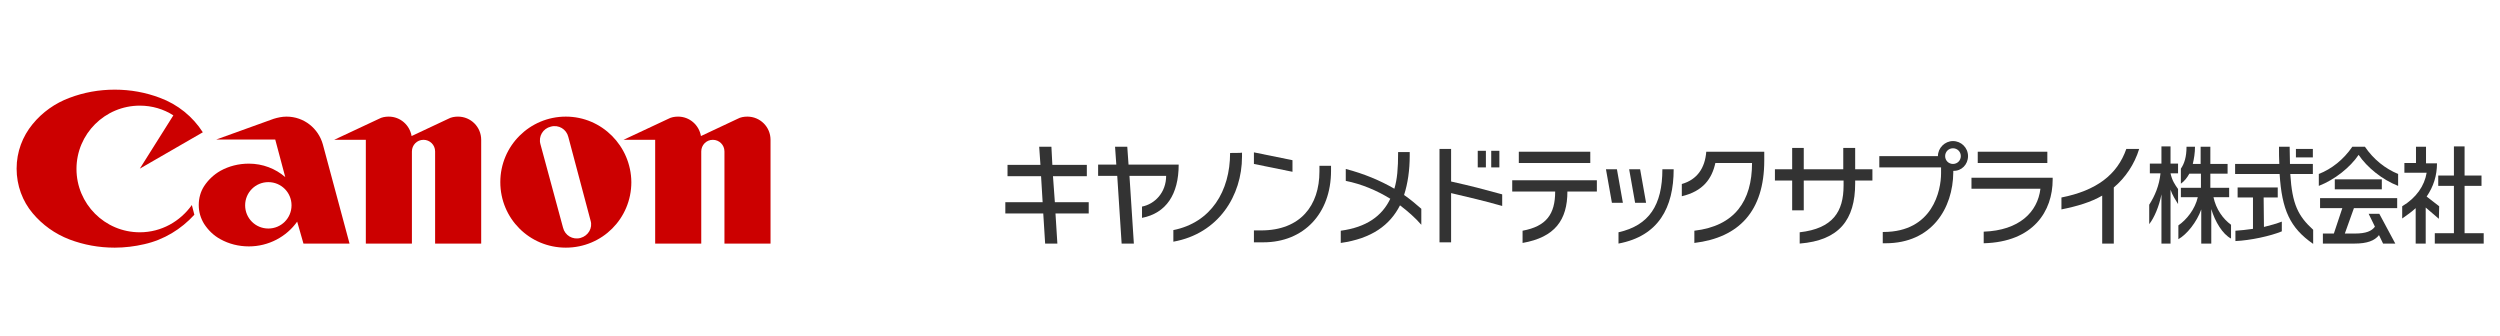 <?xml version="1.0" encoding="utf-8"?>
<!-- Generator: Adobe Illustrator 25.3.1, SVG Export Plug-In . SVG Version: 6.00 Build 0)  -->
<svg version="1.1" id="artwork" xmlns="http://www.w3.org/2000/svg" xmlns:xlink="http://www.w3.org/1999/xlink" x="0px" y="0px"
	 viewBox="0 0 797.5 107.1" style="enable-background:new 0 0 797.5 107.1;" xml:space="preserve">
<style type="text/css">
	.st0{fill:#CC0000;}
	.st1{fill:#333333;}
	.st2{fill:none;}
</style>
<g>
	<path class="st0" d="M61.2,65.4c-3.7,5.2-9.7,8.7-16.6,8.7c-11.2,0-20.2-9.1-20.2-20.2c0-11.2,9.1-20.2,20.2-20.2
		c3.9,0,7.6,1.1,10.7,3.1L44.6,53.8l20.1-11.6c-3.2-5-8-8.9-13.7-11c-4.5-1.7-9.3-2.6-14.4-2.6s-9.9,0.9-14.4,2.6
		c-4.6,1.7-8.7,4.6-11.8,8.4c-3.2,3.9-5.1,8.8-5.1,14.2c0,5.4,1.9,10.4,5.1,14.2c3.1,3.7,7.1,6.6,11.8,8.4c4.5,1.7,9.3,2.6,14.4,2.6
		c3.2,0,6.4-0.4,9.4-1.1c6.3-1.4,11.8-4.8,16-9.4L61.2,65.4z"/>
	<path class="st0" d="M146.1,37.2c-1.1,0-2.2,0.2-3.1,0.7l-11.7,5.5c-0.6-3.5-3.6-6.2-7.3-6.2c-1.1,0-2.2,0.2-3.1,0.7l-14.3,6.7
		h10.1v33.1h14.7V48.3c0-2,1.6-3.7,3.7-3.7c2,0,3.7,1.6,3.7,3.7v29.4h14.7V44.6C153.5,40.5,150.2,37.2,146.1,37.2z"/>
	<path class="st0" d="M238.4,37.2c-1.1,0-2.2,0.2-3.1,0.7l-11.7,5.5c-0.6-3.5-3.6-6.2-7.3-6.2c-1.1,0-2.2,0.2-3.1,0.7l-14.3,6.7H209
		v33.1h14.7l0-29.4c0-2,1.6-3.7,3.7-3.7c2,0,3.7,1.6,3.7,3.7v29.4h14.7V44.6C245.8,40.5,242.5,37.2,238.4,37.2z"/>
	<path class="st0" d="M180.5,37.2c-11.5,0-20.9,9.3-20.9,20.9S168.9,79,180.5,79s20.9-9.3,20.9-20.9C201.3,46.6,192,37.2,180.5,37.2
		z M185.2,75.9c-2.5,0.7-5-0.8-5.6-3.3L172.4,46c-0.7-2.5,0.8-5,3.3-5.6c2.5-0.7,5,0.8,5.6,3.3l7.1,26.7
		C189.1,72.7,187.7,75.2,185.2,75.9z"/>
	<path class="st0" d="M93,65.5c0,4.1-3.3,7.4-7.4,7.4s-7.4-3.3-7.4-7.4s3.3-7.4,7.4-7.4S93,61.4,93,65.5z M96.8,77.7h14.7L103,46.1
		c-1.4-5.1-6-8.9-11.6-8.9c-1.4,0-2.8,0.3-4.1,0.7l-18.3,6.6h18.8l3.2,12c-3.1-2.7-7.2-4.3-11.6-4.3c-3.3,0-6.4,0.8-9.1,2.3
		c-2.1,1.2-3.9,2.9-5.2,4.9c-1.1,1.7-1.7,3.8-1.7,6c0,2.2,0.6,4.2,1.7,6c1.3,2,3,3.7,5.2,4.9c2.7,1.5,5.8,2.3,9.1,2.3
		c6.3,0,12-3.1,15.4-7.9L96.8,77.7z"/>
</g>
<g>
	<g>
		<path class="st1" d="M778.1,65.8l-4-3.1c2.2-3.2,3.3-6.7,3.3-10.6h-3.5v-5.3h-3.2V52H767v3.1h7.1c-0.7,4.2-3.3,8-7.8,10.7v3.9
			c1.6-1.1,3.1-2.2,4.3-3.3v11.3h3.2V66.2l4.2,3.6L778.1,65.8L778.1,65.8z M786.2,74.5V59.3h5.4v-3.3h-5.4v-9.3h-3.4v9.3l-5,0v3.3h5
			v15.1h-6.1v3.3h15.6v-3.3H786.2z"/>
		<path class="st1" d="M694.8,60.3c-1-1.4-1.9-2.7-2.4-5v0h2.4v-3.1h-2.4v-5.5h-2.9v5.5h-3.7v3.1h3.4c-0.4,3.9-1.8,7.2-3.6,10l0,6.2
			c1.6-2,3.2-5.8,3.9-9.5v15.7h2.9V60.5c0.6,1.8,1.6,3.3,2.4,4.6L694.8,60.3L694.8,60.3z M706.1,62.9h5v-3h-6v-4.5h5.5v-3.1h-5.5
			v-5.5H702v5.5h-2.5c0.4-1.7,0.7-3.5,0.7-5.5h-2.7c0,3.3-0.7,5.4-1.8,7v4.8c1.1-0.8,2-1.9,2.7-3.2h3.7v4.5h-6.4v3h5.4
			c-0.9,3.9-3.6,7.2-6.2,9v4.4c2.7-1.5,5.9-5.5,7.3-9.5v10.9h3.2v-11c1.2,4,3.6,8,6.3,9.4v-4.4C709.1,69.8,706.9,66.7,706.1,62.9z"
			/>
		<path class="st1" d="M744.8,57.2v3.2h15v-3.2H744.8z M754.4,46.8h-4c-2.8,4.1-6.6,7.1-10.7,8.7l0,3.8c5.1-2,10-5.9,12.7-9.9
			c2.7,4,7.5,7.9,12.6,9.9v-3.8C760.9,53.8,757.2,50.9,754.4,46.8z M740.1,66.4h7.1l-2.7,8.1H741v3.2h10.1c4,0,6.4-0.9,7.8-2.7
			l1.3,2.7h3.9l-5.1-9.5h-3.4l2,4.1c-1,1.4-2.8,2.2-6.4,2.2H748l2.9-8.1h13.8v-3.2h-24.6L740.1,66.4L740.1,66.4z"/>
		<path class="st1" d="M737.8,47.5h-5.4v2.7h5.4V47.5z M722.1,63h4.5v-3.2h-12.8V63h4.9v10c-2,0.3-4,0.5-5.6,0.6v3.3
			c4.7-0.2,11.2-1.6,14.8-3.1v-3.1c-1.6,0.6-3.6,1.2-5.7,1.7L722.1,63z M730.6,55.5h7.2v-3.2h-7.3c0-1.7-0.1-3.5-0.1-5.5h-3.4
			c0,1.9,0,3.8,0.1,5.5h-14.1v3.2h14.2c0.7,11.4,3.3,17.2,10.7,22.3v-4.5C733.1,68.9,731.2,65.2,730.6,55.5z"/>
		<path class="st1" d="M682.4,47.5h-4.1c-2.9,8.3-9.6,13.3-20.7,15.5v3.8c5-1,9.4-2.3,13-4.4v15.3h3.7V59.8
			C678,56.7,680.9,52.4,682.4,47.5z"/>
		<path class="st1" d="M515.8,54l1.9,10.7h-3.5L512.3,54H515.8z M533.9,54h-3.6c0,11.4-4.2,17.9-14,20.1v3.6
			C529.1,75.3,533.9,66.2,533.9,54z M519.7,54l1.9,10.7h3.5L523.2,54H519.7z"/>
		<g>
			<path class="st1" d="M547.2,52c-1.1,5-3.9,9-10.7,10.6v-3.9c4.9-1.4,7.4-5.1,7.8-10.3l18.5,0l0,2.8c0,16.2-8.1,24.6-22.3,26.3
				v-3.9c12.9-1.5,18.4-9.5,18.4-21.6L547.2,52z"/>
		</g>
		<g>
			<g>
				<rect x="484.5" y="48.4" class="st1" width="22.8" height="3.6"/>
			</g>
			<path class="st1" d="M509.3,57.5h-26.9v3.6h13.7c0,7.2-2.8,11.1-10.4,12.5v3.9C496,75.7,500,70.2,500,61.1h9.4V57.5z"/>
		</g>
		<g>
			<polygon class="st1" points="412.3,51.1 412.3,54.8 400,52.3 400,48.6 			"/>
			<path class="st1" d="M400,73.5v3.8h3c12.9,0,21.6-9.2,21.6-22.8v-1.6h-3.7v1.8c0,10.8-6,18.8-18.6,18.8
				C402.3,73.5,400,73.5,400,73.5z"/>
		</g>
		<path class="st1" d="M360,52.5l-0.4-5.7h-3.9l0.4,5.7h-5.8v3.6h6.1l1.4,21.6h3.9l-1.4-21.6H372c0,5.3-3.6,9-7.7,9.8v3.6
			C372,68,376,62,376,52.5C376,52.5,360,52.5,360,52.5z"/>
		<polygon class="st1" points="347.3,64.5 336.5,64.5 335.9,56.2 346.7,56.2 346.7,52.6 335.7,52.6 335.4,46.8 331.5,46.8 
			331.9,52.6 321.4,52.6 321.4,56.2 332.1,56.2 332.6,64.5 320.7,64.5 320.7,68.1 332.8,68.1 333.4,77.7 337.3,77.7 336.7,68.1 
			347.3,68.1 		"/>
		<path class="st1" d="M392.4,48.8c0,12.2-6.1,22.2-18.1,24.6v3.7c14.5-2.6,21.9-14.8,21.9-27.1v-1.3
			C396.1,48.8,392.4,48.8,392.4,48.8z"/>
		<path class="st1" d="M447.9,62.2c1.2-3.7,1.8-8,1.8-12.5v-1.2h-3.7c0,5.4-0.3,8.7-1.2,11.7c-4.5-2.6-9.7-4.8-15.5-6.3v3.8
			c5,1,9.8,3,14.2,5.7c-2.6,5.5-7.6,9.1-15.8,10.2v3.9c9.9-1.4,15.7-5.7,18.9-12c2.5,1.9,4.8,3.9,6.8,6.2v-5.1
			C451.7,65.1,449.9,63.6,447.9,62.2z"/>
		<g>
			<g>
				<path class="st1" d="M627.8,49.8c0-2.7-2.2-4.8-4.8-4.8s-4.8,2.2-4.8,4.8c0,0,0,0,0,0l-18.7,0v3.6h19.7l0,1.9
					c0,5.4-2.6,18.7-18.4,18.7h-0.2v3.6h0.9c14.8,0,21.5-11.2,21.6-22.6l0-0.5C625.7,54.6,627.8,52.5,627.8,49.8z M623,52.3
					c-1.4,0-2.5-1.1-2.5-2.5c0-1.4,1.1-2.5,2.5-2.5c1.4,0,2.5,1.1,2.5,2.5C625.5,51.2,624.4,52.3,623,52.3z"/>
			</g>
		</g>
		<path class="st1" d="M462.9,61.6v15.7h-3.7V47.5h3.7v10.4c7.1,1.6,9.7,2.3,16.3,4.1v3.7C472,63.7,469.6,63.2,462.9,61.6z
			 M471.4,53.4v-5.3h2.6v5.3H471.4z M475.7,53.4v-5.3h2.6v5.3H475.7z"/>
		<path class="st1" d="M591.8,57.6v0.9c0,11.6-5.1,18.2-17.7,19.2v-3.6c10.6-1.2,14-6.6,14-14.9v-1.6h-12.7v9.5h-3.7v-9.5h-5.5V54
			h5.5v-6.8h3.7V54H588v-6.8h3.8V54h5.5v3.6C597.3,57.6,591.8,57.6,591.8,57.6z"/>
		<path class="st1" d="M654.8,56.7v0.6c0,10-6.1,19.9-22,20.3v-3.7c11.3-0.4,17.2-6.2,18.1-13.7l-22,0v-3.5L654.8,56.7z"/>
		<line class="st2" x1="632.7" y1="77.6" x2="632.7" y2="73.9"/>
		<rect x="630.9" y="48.4" class="st1" width="22.2" height="3.6"/>
	</g>
</g>
</svg>
